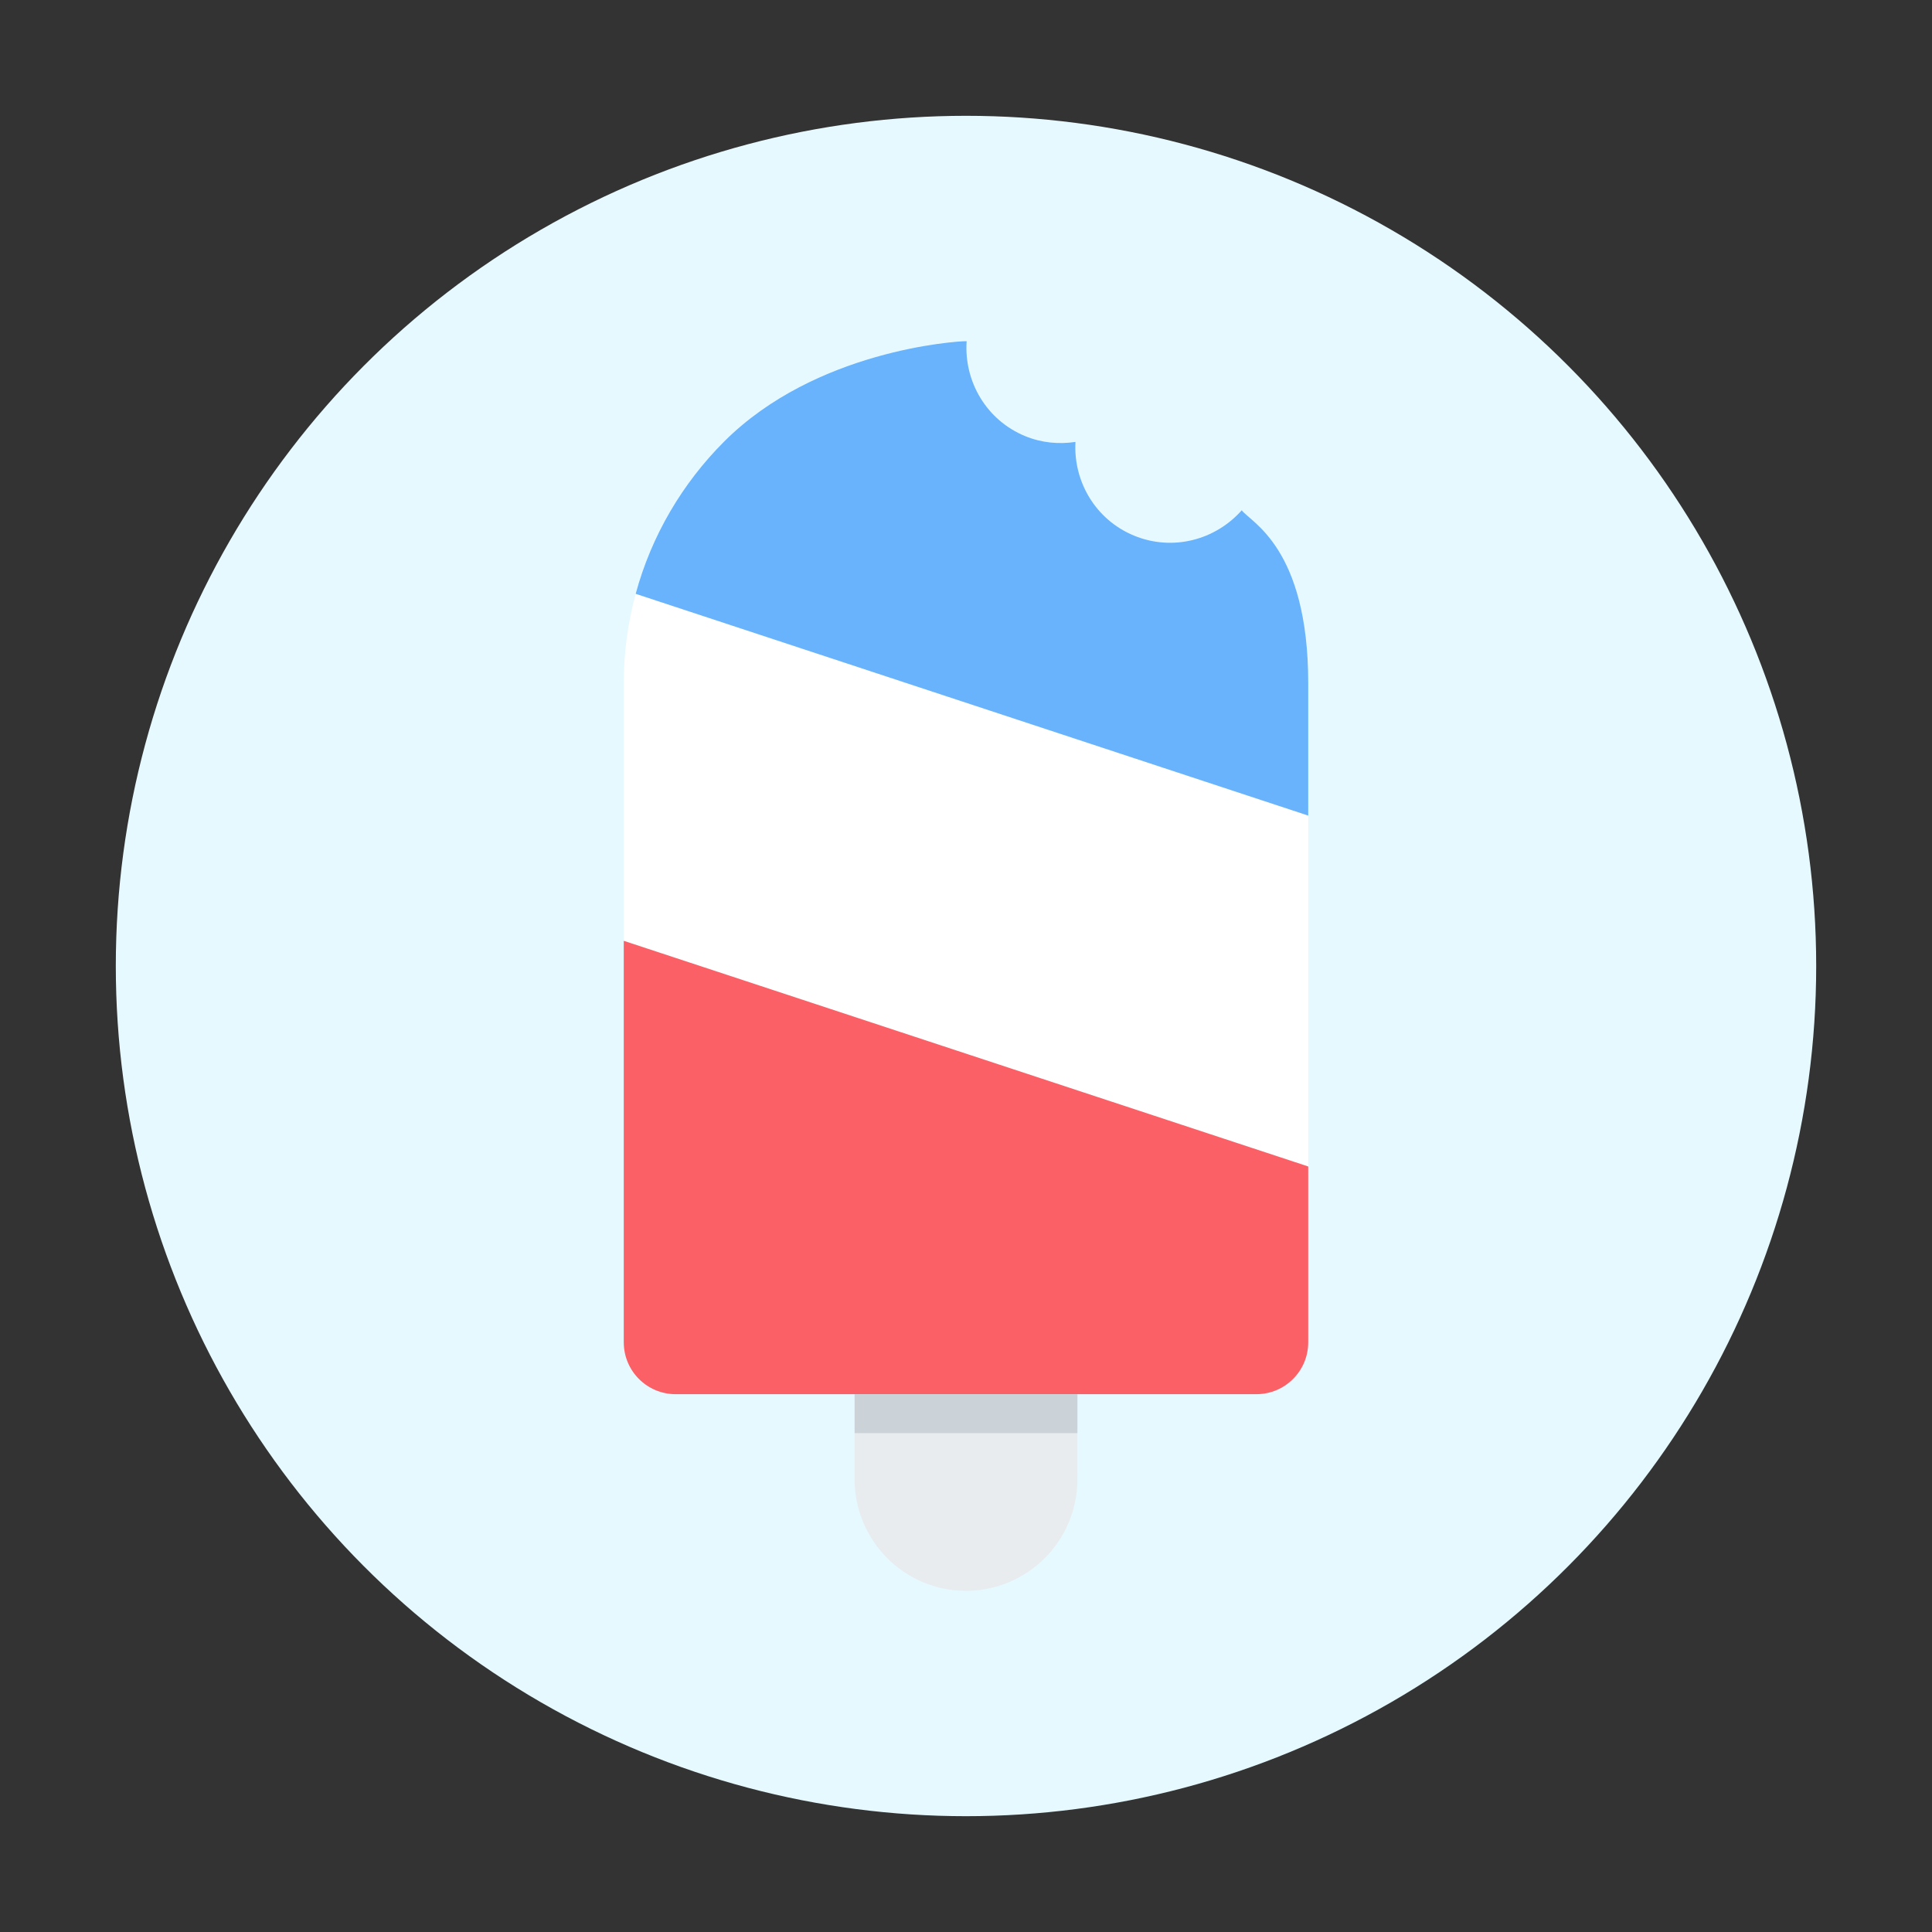 <?xml version="1.0" encoding="utf-8"?>
<!-- Generator: Adobe Illustrator 23.0.2, SVG Export Plug-In . SVG Version: 6.00 Build 0)  -->
<svg version="1.1" id="图层_1" xmlns="http://www.w3.org/2000/svg" xmlns:xlink="http://www.w3.org/1999/xlink" x="0px" y="0px"
	 viewBox="0 0 1024 1024" style="enable-background:new 0 0 1024 1024;" xml:space="preserve">
<rect x="0" y="0" width="1024" height="1024" fill="#333333" stroke="none"/>
<style type="text/css">
	.st0{fill:#FFF4E9;}
	.st1{fill:#E6F9FF;}
	.st2{fill:#FCEBEC;}
	.st3{fill:#FCB960;}
	.st4{fill:#F7A32D;}
	.st5{fill:#E8ECEF;}
	.st6{fill:#CBD2D8;}
	.st7{fill:#5A626E;}
	.st8{fill:#505563;}
	.st9{fill:#FFCB5B;}
	.st10{fill:#FC6067;}
	.st11{fill:#FB4E55;}
	.st12{fill:#FDD6A7;}
	.st13{fill:#FDCD94;}
	.st14{fill:#B48150;}
	.st15{fill:#A67647;}
	.st16{fill:#68B3FC;}
	.st17{fill:#4EA6FB;}
	.st18{fill:#58E88C;}
	.st19{fill:#6B0A0C;}
	.st20{fill:#FFFFFF;}
	.st21{fill:#F04B4D;}
	.st22{fill:#E08619;}
	.st23{fill:#ECF0F9;}
	.st24{fill:#C9D5E3;}
	.st25{fill:#F6B545;}
	.st26{fill:#FAF5FC;}
	.st27{fill:#FAF5FC;stroke:#E8ECEF;stroke-width:21.227;stroke-linecap:round;stroke-linejoin:round;}
	.st28{fill:none;stroke:#FCB960;stroke-width:21.227;stroke-linecap:round;stroke-linejoin:round;}
	.st29{fill:#FF717C;}
	.st30{fill:none;stroke:#FFFFFF;stroke-width:22.401;stroke-linecap:round;stroke-linejoin:round;}
	.st31{fill-rule:evenodd;clip-rule:evenodd;fill:#FFCB5B;}
	.st32{fill-rule:evenodd;clip-rule:evenodd;fill:#FCB960;}
	.st33{fill-rule:evenodd;clip-rule:evenodd;fill:#F7A32D;}
	.st34{fill-rule:evenodd;clip-rule:evenodd;fill:#F22F3D;}
	.st35{fill:#E2E7F0;}
	.st36{fill:#ACB3BA;}
	.st37{fill:#84DBFF;}
	.st38{fill:#FF7058;}
	.st39{fill:#825231;}
	.st40{fill:#AF8366;}
	.st41{fill:#604028;}
	.st42{fill:#825537;}
	.st43{fill:#CDD6E0;}
	.st44{fill:#E2E2E2;}
	.st45{fill:none;stroke:#FFF2E3;stroke-width:23.962;stroke-linecap:round;stroke-linejoin:round;stroke-miterlimit:10;}
	.st46{fill:none;stroke:#FFFFFF;stroke-width:30.738;stroke-linecap:round;stroke-miterlimit:10;}
	.st47{fill:#1D1D1B;}
	.st48{fill:none;stroke:#FCEBEC;stroke-width:17.962;stroke-miterlimit:10;}
</style>
<circle class="st1" cx="512" cy="512" r="450.62"/>
<g>
	<path class="st5" d="M452.96,738.96v45.09c0,32.58,26.39,59.11,58.97,59.11c32.72,0,59.11-26.53,59.11-59.11v-45.09H452.96z"/>
	<path class="st20" d="M336.93,314.73l356.45,117.54v185.99l-362.78-119.6v-136.5C330.61,345.8,332.81,329.85,336.93,314.73z"/>
	<path class="st10" d="M693.39,618.26v93.2c0,15.19-12.31,27.49-27.49,27.49H494.88H358.1c-15.19,0-27.49-12.31-27.49-27.49v-212.8
		L693.39,618.26z"/>
	<path class="st16" d="M383.81,234.04c48.47-48.47,123.03-53.2,128.12-53.2c0.14,0,0.27,0.02,0.41,0.02
		c-1.46,21.15,10.34,41.79,31.03,50.3c8.76,3.6,17.91,4.38,26.65,3.07c-1.18,20.93,10.6,41.25,31.08,49.68
		c20.48,8.42,43.15,2.27,57.04-13.45c4.69,6.28,35.25,19.76,35.25,91.7v70.11L336.93,314.73
		C345.32,283.8,361.75,256.1,383.81,234.04z"/>
	<rect x="452.96" y="738.96" class="st6" width="118.09" height="20.62"/>
</g>
</svg>
